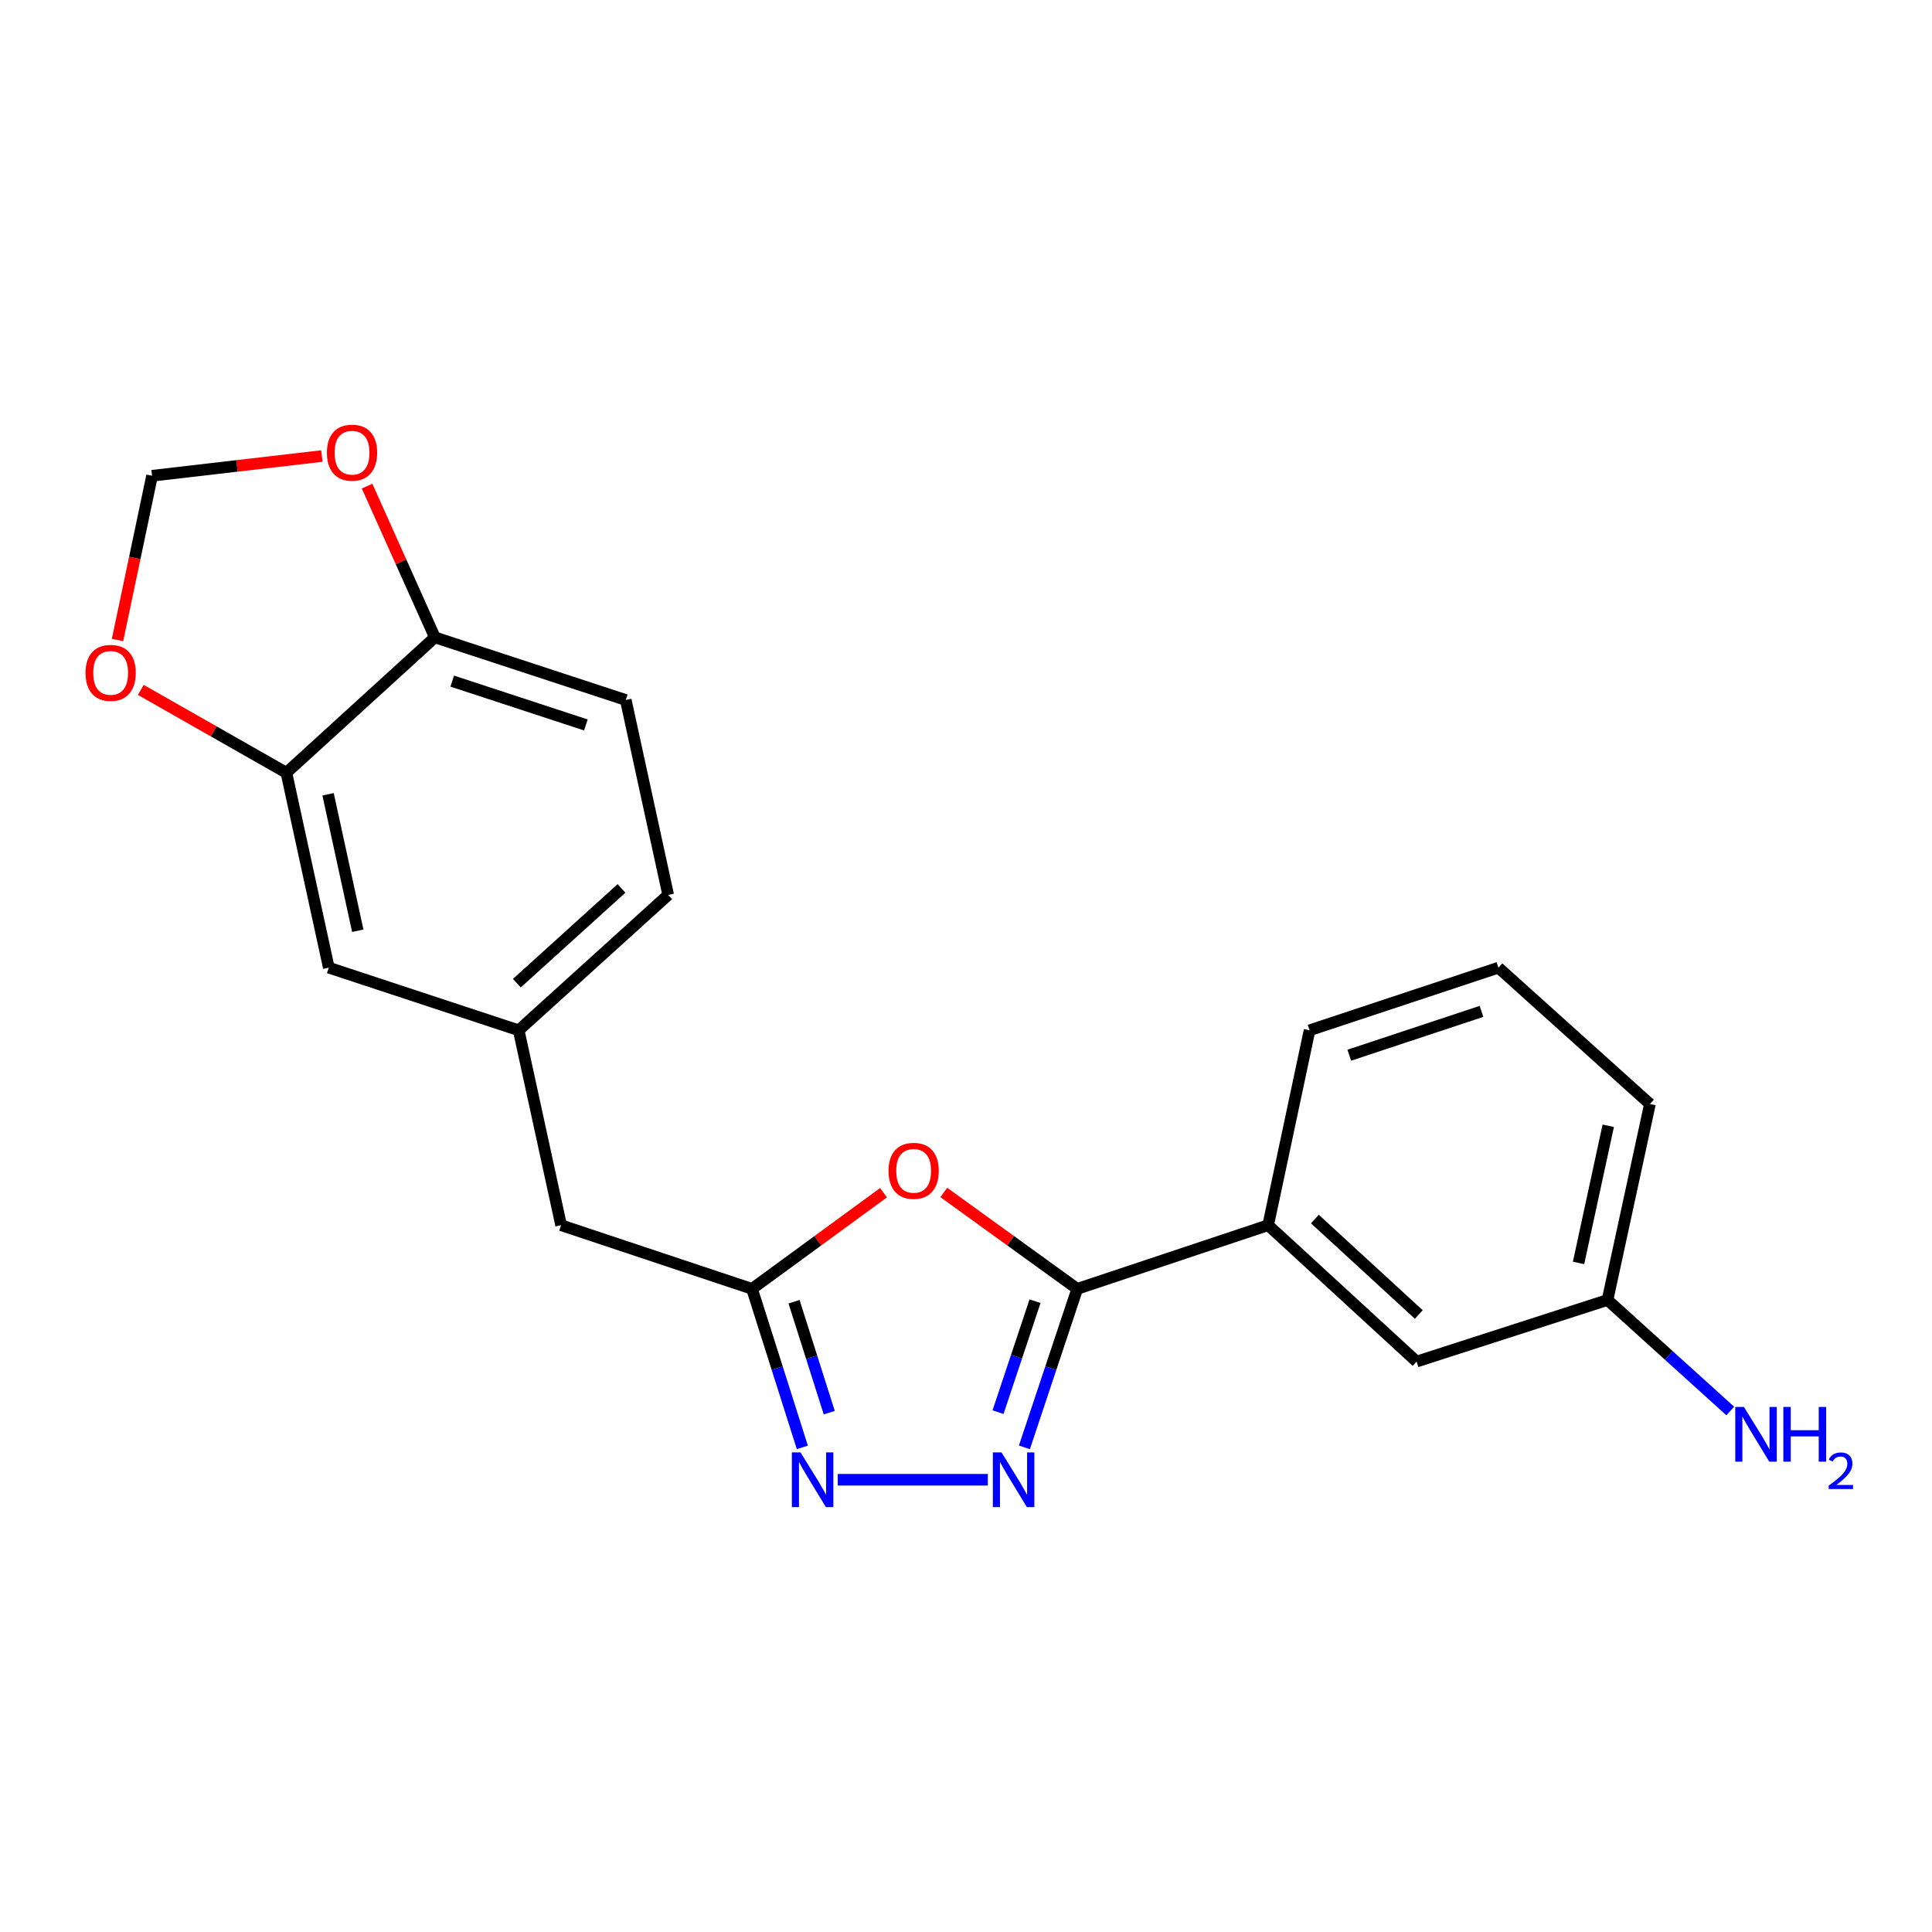 <?xml version='1.0' encoding='iso-8859-1'?>
<svg version='1.1' baseProfile='full'
              xmlns='http://www.w3.org/2000/svg'
                      xmlns:rdkit='http://www.rdkit.org/xml'
                      xmlns:xlink='http://www.w3.org/1999/xlink'
                  xml:space='preserve'
width='1000px' height='1000px' viewBox='0 0 1000 1000'>
<!-- END OF HEADER -->
<rect style='opacity:1.0;fill:#FFFFFF;stroke:none' width='1000' height='1000' x='0' y='0'> </rect>
<path class='bond-0' d='M 530.23,749.155 L 543.903,708.135' style='fill:none;fill-rule:evenodd;stroke:#0000FF;stroke-width:6px;stroke-linecap:butt;stroke-linejoin:miter;stroke-opacity:1' />
<path class='bond-0' d='M 543.903,708.135 L 557.576,667.115' style='fill:none;fill-rule:evenodd;stroke:#000000;stroke-width:6px;stroke-linecap:butt;stroke-linejoin:miter;stroke-opacity:1' />
<path class='bond-0' d='M 516.579,730.931 L 526.151,702.218' style='fill:none;fill-rule:evenodd;stroke:#0000FF;stroke-width:6px;stroke-linecap:butt;stroke-linejoin:miter;stroke-opacity:1' />
<path class='bond-0' d='M 526.151,702.218 L 535.722,673.504' style='fill:none;fill-rule:evenodd;stroke:#000000;stroke-width:6px;stroke-linecap:butt;stroke-linejoin:miter;stroke-opacity:1' />
<path class='bond-2' d='M 511.301,765.919 L 433.617,765.919' style='fill:none;fill-rule:evenodd;stroke:#0000FF;stroke-width:6px;stroke-linecap:butt;stroke-linejoin:miter;stroke-opacity:1' />
<path class='bond-1' d='M 557.576,667.115 L 523.044,642.169' style='fill:none;fill-rule:evenodd;stroke:#000000;stroke-width:6px;stroke-linecap:butt;stroke-linejoin:miter;stroke-opacity:1' />
<path class='bond-1' d='M 523.044,642.169 L 488.513,617.223' style='fill:none;fill-rule:evenodd;stroke:#FF0000;stroke-width:6px;stroke-linecap:butt;stroke-linejoin:miter;stroke-opacity:1' />
<path class='bond-4' d='M 557.576,667.115 L 656.4,634.17' style='fill:none;fill-rule:evenodd;stroke:#000000;stroke-width:6px;stroke-linecap:butt;stroke-linejoin:miter;stroke-opacity:1' />
<path class='bond-21' d='M 457.31,617.345 L 423.277,642.23' style='fill:none;fill-rule:evenodd;stroke:#FF0000;stroke-width:6px;stroke-linecap:butt;stroke-linejoin:miter;stroke-opacity:1' />
<path class='bond-21' d='M 423.277,642.23 L 389.245,667.115' style='fill:none;fill-rule:evenodd;stroke:#000000;stroke-width:6px;stroke-linecap:butt;stroke-linejoin:miter;stroke-opacity:1' />
<path class='bond-3' d='M 415.292,749.167 L 402.268,708.141' style='fill:none;fill-rule:evenodd;stroke:#0000FF;stroke-width:6px;stroke-linecap:butt;stroke-linejoin:miter;stroke-opacity:1' />
<path class='bond-3' d='M 402.268,708.141 L 389.245,667.115' style='fill:none;fill-rule:evenodd;stroke:#000000;stroke-width:6px;stroke-linecap:butt;stroke-linejoin:miter;stroke-opacity:1' />
<path class='bond-3' d='M 429.22,731.197 L 420.104,702.479' style='fill:none;fill-rule:evenodd;stroke:#0000FF;stroke-width:6px;stroke-linecap:butt;stroke-linejoin:miter;stroke-opacity:1' />
<path class='bond-3' d='M 420.104,702.479 L 410.987,673.761' style='fill:none;fill-rule:evenodd;stroke:#000000;stroke-width:6px;stroke-linecap:butt;stroke-linejoin:miter;stroke-opacity:1' />
<path class='bond-13' d='M 389.245,667.115 L 290.431,634.17' style='fill:none;fill-rule:evenodd;stroke:#000000;stroke-width:6px;stroke-linecap:butt;stroke-linejoin:miter;stroke-opacity:1' />
<path class='bond-11' d='M 656.4,634.17 L 733.227,704.749' style='fill:none;fill-rule:evenodd;stroke:#000000;stroke-width:6px;stroke-linecap:butt;stroke-linejoin:miter;stroke-opacity:1' />
<path class='bond-11' d='M 680.584,630.977 L 734.362,680.382' style='fill:none;fill-rule:evenodd;stroke:#000000;stroke-width:6px;stroke-linecap:butt;stroke-linejoin:miter;stroke-opacity:1' />
<path class='bond-18' d='M 656.4,634.17 L 677.827,533.277' style='fill:none;fill-rule:evenodd;stroke:#000000;stroke-width:6px;stroke-linecap:butt;stroke-linejoin:miter;stroke-opacity:1' />
<path class='bond-5' d='M 148.235,399.97 L 170.191,500.863' style='fill:none;fill-rule:evenodd;stroke:#000000;stroke-width:6px;stroke-linecap:butt;stroke-linejoin:miter;stroke-opacity:1' />
<path class='bond-5' d='M 169.813,411.125 L 185.182,481.75' style='fill:none;fill-rule:evenodd;stroke:#000000;stroke-width:6px;stroke-linecap:butt;stroke-linejoin:miter;stroke-opacity:1' />
<path class='bond-7' d='M 148.235,399.97 L 110.561,378.528' style='fill:none;fill-rule:evenodd;stroke:#000000;stroke-width:6px;stroke-linecap:butt;stroke-linejoin:miter;stroke-opacity:1' />
<path class='bond-7' d='M 110.561,378.528 L 72.887,357.086' style='fill:none;fill-rule:evenodd;stroke:#FF0000;stroke-width:6px;stroke-linecap:butt;stroke-linejoin:miter;stroke-opacity:1' />
<path class='bond-23' d='M 148.235,399.97 L 225.092,329.901' style='fill:none;fill-rule:evenodd;stroke:#000000;stroke-width:6px;stroke-linecap:butt;stroke-linejoin:miter;stroke-opacity:1' />
<path class='bond-6' d='M 225.092,329.901 L 323.896,362.316' style='fill:none;fill-rule:evenodd;stroke:#000000;stroke-width:6px;stroke-linecap:butt;stroke-linejoin:miter;stroke-opacity:1' />
<path class='bond-6' d='M 234.079,352.544 L 303.242,375.234' style='fill:none;fill-rule:evenodd;stroke:#000000;stroke-width:6px;stroke-linecap:butt;stroke-linejoin:miter;stroke-opacity:1' />
<path class='bond-8' d='M 225.092,329.901 L 207.546,290.754' style='fill:none;fill-rule:evenodd;stroke:#000000;stroke-width:6px;stroke-linecap:butt;stroke-linejoin:miter;stroke-opacity:1' />
<path class='bond-8' d='M 207.546,290.754 L 189.999,251.608' style='fill:none;fill-rule:evenodd;stroke:#FF0000;stroke-width:6px;stroke-linecap:butt;stroke-linejoin:miter;stroke-opacity:1' />
<path class='bond-9' d='M 60.829,331.274 L 69.768,288.764' style='fill:none;fill-rule:evenodd;stroke:#FF0000;stroke-width:6px;stroke-linecap:butt;stroke-linejoin:miter;stroke-opacity:1' />
<path class='bond-9' d='M 69.768,288.764 L 78.706,246.255' style='fill:none;fill-rule:evenodd;stroke:#000000;stroke-width:6px;stroke-linecap:butt;stroke-linejoin:miter;stroke-opacity:1' />
<path class='bond-24' d='M 166.604,236.04 L 122.655,241.148' style='fill:none;fill-rule:evenodd;stroke:#FF0000;stroke-width:6px;stroke-linecap:butt;stroke-linejoin:miter;stroke-opacity:1' />
<path class='bond-24' d='M 122.655,241.148 L 78.706,246.255' style='fill:none;fill-rule:evenodd;stroke:#000000;stroke-width:6px;stroke-linecap:butt;stroke-linejoin:miter;stroke-opacity:1' />
<path class='bond-10' d='M 170.191,500.863 L 268.475,533.277' style='fill:none;fill-rule:evenodd;stroke:#000000;stroke-width:6px;stroke-linecap:butt;stroke-linejoin:miter;stroke-opacity:1' />
<path class='bond-15' d='M 733.227,704.749 L 832.051,672.864' style='fill:none;fill-rule:evenodd;stroke:#000000;stroke-width:6px;stroke-linecap:butt;stroke-linejoin:miter;stroke-opacity:1' />
<path class='bond-12' d='M 268.475,533.277 L 290.431,634.17' style='fill:none;fill-rule:evenodd;stroke:#000000;stroke-width:6px;stroke-linecap:butt;stroke-linejoin:miter;stroke-opacity:1' />
<path class='bond-16' d='M 268.475,533.277 L 345.852,463.209' style='fill:none;fill-rule:evenodd;stroke:#000000;stroke-width:6px;stroke-linecap:butt;stroke-linejoin:miter;stroke-opacity:1' />
<path class='bond-16' d='M 267.521,508.896 L 321.685,459.848' style='fill:none;fill-rule:evenodd;stroke:#000000;stroke-width:6px;stroke-linecap:butt;stroke-linejoin:miter;stroke-opacity:1' />
<path class='bond-14' d='M 323.896,362.316 L 345.852,463.209' style='fill:none;fill-rule:evenodd;stroke:#000000;stroke-width:6px;stroke-linecap:butt;stroke-linejoin:miter;stroke-opacity:1' />
<path class='bond-17' d='M 832.051,672.864 L 863.814,701.598' style='fill:none;fill-rule:evenodd;stroke:#000000;stroke-width:6px;stroke-linecap:butt;stroke-linejoin:miter;stroke-opacity:1' />
<path class='bond-17' d='M 863.814,701.598 L 895.577,730.333' style='fill:none;fill-rule:evenodd;stroke:#0000FF;stroke-width:6px;stroke-linecap:butt;stroke-linejoin:miter;stroke-opacity:1' />
<path class='bond-22' d='M 832.051,672.864 L 854.007,571.441' style='fill:none;fill-rule:evenodd;stroke:#000000;stroke-width:6px;stroke-linecap:butt;stroke-linejoin:miter;stroke-opacity:1' />
<path class='bond-22' d='M 817.055,653.691 L 832.425,582.695' style='fill:none;fill-rule:evenodd;stroke:#000000;stroke-width:6px;stroke-linecap:butt;stroke-linejoin:miter;stroke-opacity:1' />
<path class='bond-19' d='M 677.827,533.277 L 775.59,500.863' style='fill:none;fill-rule:evenodd;stroke:#000000;stroke-width:6px;stroke-linecap:butt;stroke-linejoin:miter;stroke-opacity:1' />
<path class='bond-19' d='M 698.38,546.177 L 766.815,523.487' style='fill:none;fill-rule:evenodd;stroke:#000000;stroke-width:6px;stroke-linecap:butt;stroke-linejoin:miter;stroke-opacity:1' />
<path class='bond-20' d='M 775.59,500.863 L 854.007,571.441' style='fill:none;fill-rule:evenodd;stroke:#000000;stroke-width:6px;stroke-linecap:butt;stroke-linejoin:miter;stroke-opacity:1' />
<path  class='atom-0' d='M 518.382 751.759
L 527.662 766.759
Q 528.582 768.239, 530.062 770.919
Q 531.542 773.599, 531.622 773.759
L 531.622 751.759
L 535.382 751.759
L 535.382 780.079
L 531.502 780.079
L 521.542 763.679
Q 520.382 761.759, 519.142 759.559
Q 517.942 757.359, 517.582 756.679
L 517.582 780.079
L 513.902 780.079
L 513.902 751.759
L 518.382 751.759
' fill='#0000FF'/>
<path  class='atom-2' d='M 459.901 606.025
Q 459.901 599.225, 463.261 595.425
Q 466.621 591.625, 472.901 591.625
Q 479.181 591.625, 482.541 595.425
Q 485.901 599.225, 485.901 606.025
Q 485.901 612.905, 482.501 616.825
Q 479.101 620.705, 472.901 620.705
Q 466.661 620.705, 463.261 616.825
Q 459.901 612.945, 459.901 606.025
M 472.901 617.505
Q 477.221 617.505, 479.541 614.625
Q 481.901 611.705, 481.901 606.025
Q 481.901 600.465, 479.541 597.665
Q 477.221 594.825, 472.901 594.825
Q 468.581 594.825, 466.221 597.625
Q 463.901 600.425, 463.901 606.025
Q 463.901 611.745, 466.221 614.625
Q 468.581 617.505, 472.901 617.505
' fill='#FF0000'/>
<path  class='atom-3' d='M 414.349 751.759
L 423.629 766.759
Q 424.549 768.239, 426.029 770.919
Q 427.509 773.599, 427.589 773.759
L 427.589 751.759
L 431.349 751.759
L 431.349 780.079
L 427.469 780.079
L 417.509 763.679
Q 416.349 761.759, 415.109 759.559
Q 413.909 757.359, 413.549 756.679
L 413.549 780.079
L 409.869 780.079
L 409.869 751.759
L 414.349 751.759
' fill='#0000FF'/>
<path  class='atom-8' d='M 44.27 348.278
Q 44.27 341.478, 47.63 337.678
Q 50.99 333.878, 57.27 333.878
Q 63.55 333.878, 66.91 337.678
Q 70.27 341.478, 70.27 348.278
Q 70.27 355.158, 66.87 359.078
Q 63.47 362.958, 57.27 362.958
Q 51.03 362.958, 47.63 359.078
Q 44.27 355.198, 44.27 348.278
M 57.27 359.758
Q 61.59 359.758, 63.91 356.878
Q 66.27 353.958, 66.27 348.278
Q 66.27 342.718, 63.91 339.918
Q 61.59 337.078, 57.27 337.078
Q 52.95 337.078, 50.59 339.878
Q 48.27 342.678, 48.27 348.278
Q 48.27 353.998, 50.59 356.878
Q 52.95 359.758, 57.27 359.758
' fill='#FF0000'/>
<path  class='atom-9' d='M 169.209 234.307
Q 169.209 227.507, 172.569 223.707
Q 175.929 219.907, 182.209 219.907
Q 188.489 219.907, 191.849 223.707
Q 195.209 227.507, 195.209 234.307
Q 195.209 241.187, 191.809 245.107
Q 188.409 248.987, 182.209 248.987
Q 175.969 248.987, 172.569 245.107
Q 169.209 241.227, 169.209 234.307
M 182.209 245.787
Q 186.529 245.787, 188.849 242.907
Q 191.209 239.987, 191.209 234.307
Q 191.209 228.747, 188.849 225.947
Q 186.529 223.107, 182.209 223.107
Q 177.889 223.107, 175.529 225.907
Q 173.209 228.707, 173.209 234.307
Q 173.209 240.027, 175.529 242.907
Q 177.889 245.787, 182.209 245.787
' fill='#FF0000'/>
<path  class='atom-18' d='M 902.648 728.233
L 911.928 743.233
Q 912.848 744.713, 914.328 747.393
Q 915.808 750.073, 915.888 750.233
L 915.888 728.233
L 919.648 728.233
L 919.648 756.553
L 915.768 756.553
L 905.808 740.153
Q 904.648 738.233, 903.408 736.033
Q 902.208 733.833, 901.848 733.153
L 901.848 756.553
L 898.168 756.553
L 898.168 728.233
L 902.648 728.233
' fill='#0000FF'/>
<path  class='atom-18' d='M 923.048 728.233
L 926.888 728.233
L 926.888 740.273
L 941.368 740.273
L 941.368 728.233
L 945.208 728.233
L 945.208 756.553
L 941.368 756.553
L 941.368 743.473
L 926.888 743.473
L 926.888 756.553
L 923.048 756.553
L 923.048 728.233
' fill='#0000FF'/>
<path  class='atom-18' d='M 946.581 755.559
Q 947.267 753.79, 948.904 752.813
Q 950.541 751.81, 952.811 751.81
Q 955.636 751.81, 957.22 753.341
Q 958.804 754.873, 958.804 757.592
Q 958.804 760.364, 956.745 762.951
Q 954.712 765.538, 950.488 768.601
L 959.121 768.601
L 959.121 770.713
L 946.528 770.713
L 946.528 768.944
Q 950.013 766.462, 952.072 764.614
Q 954.158 762.766, 955.161 761.103
Q 956.164 759.44, 956.164 757.724
Q 956.164 755.929, 955.267 754.925
Q 954.369 753.922, 952.811 753.922
Q 951.307 753.922, 950.303 754.529
Q 949.3 755.137, 948.587 756.483
L 946.581 755.559
' fill='#0000FF'/>
</svg>
